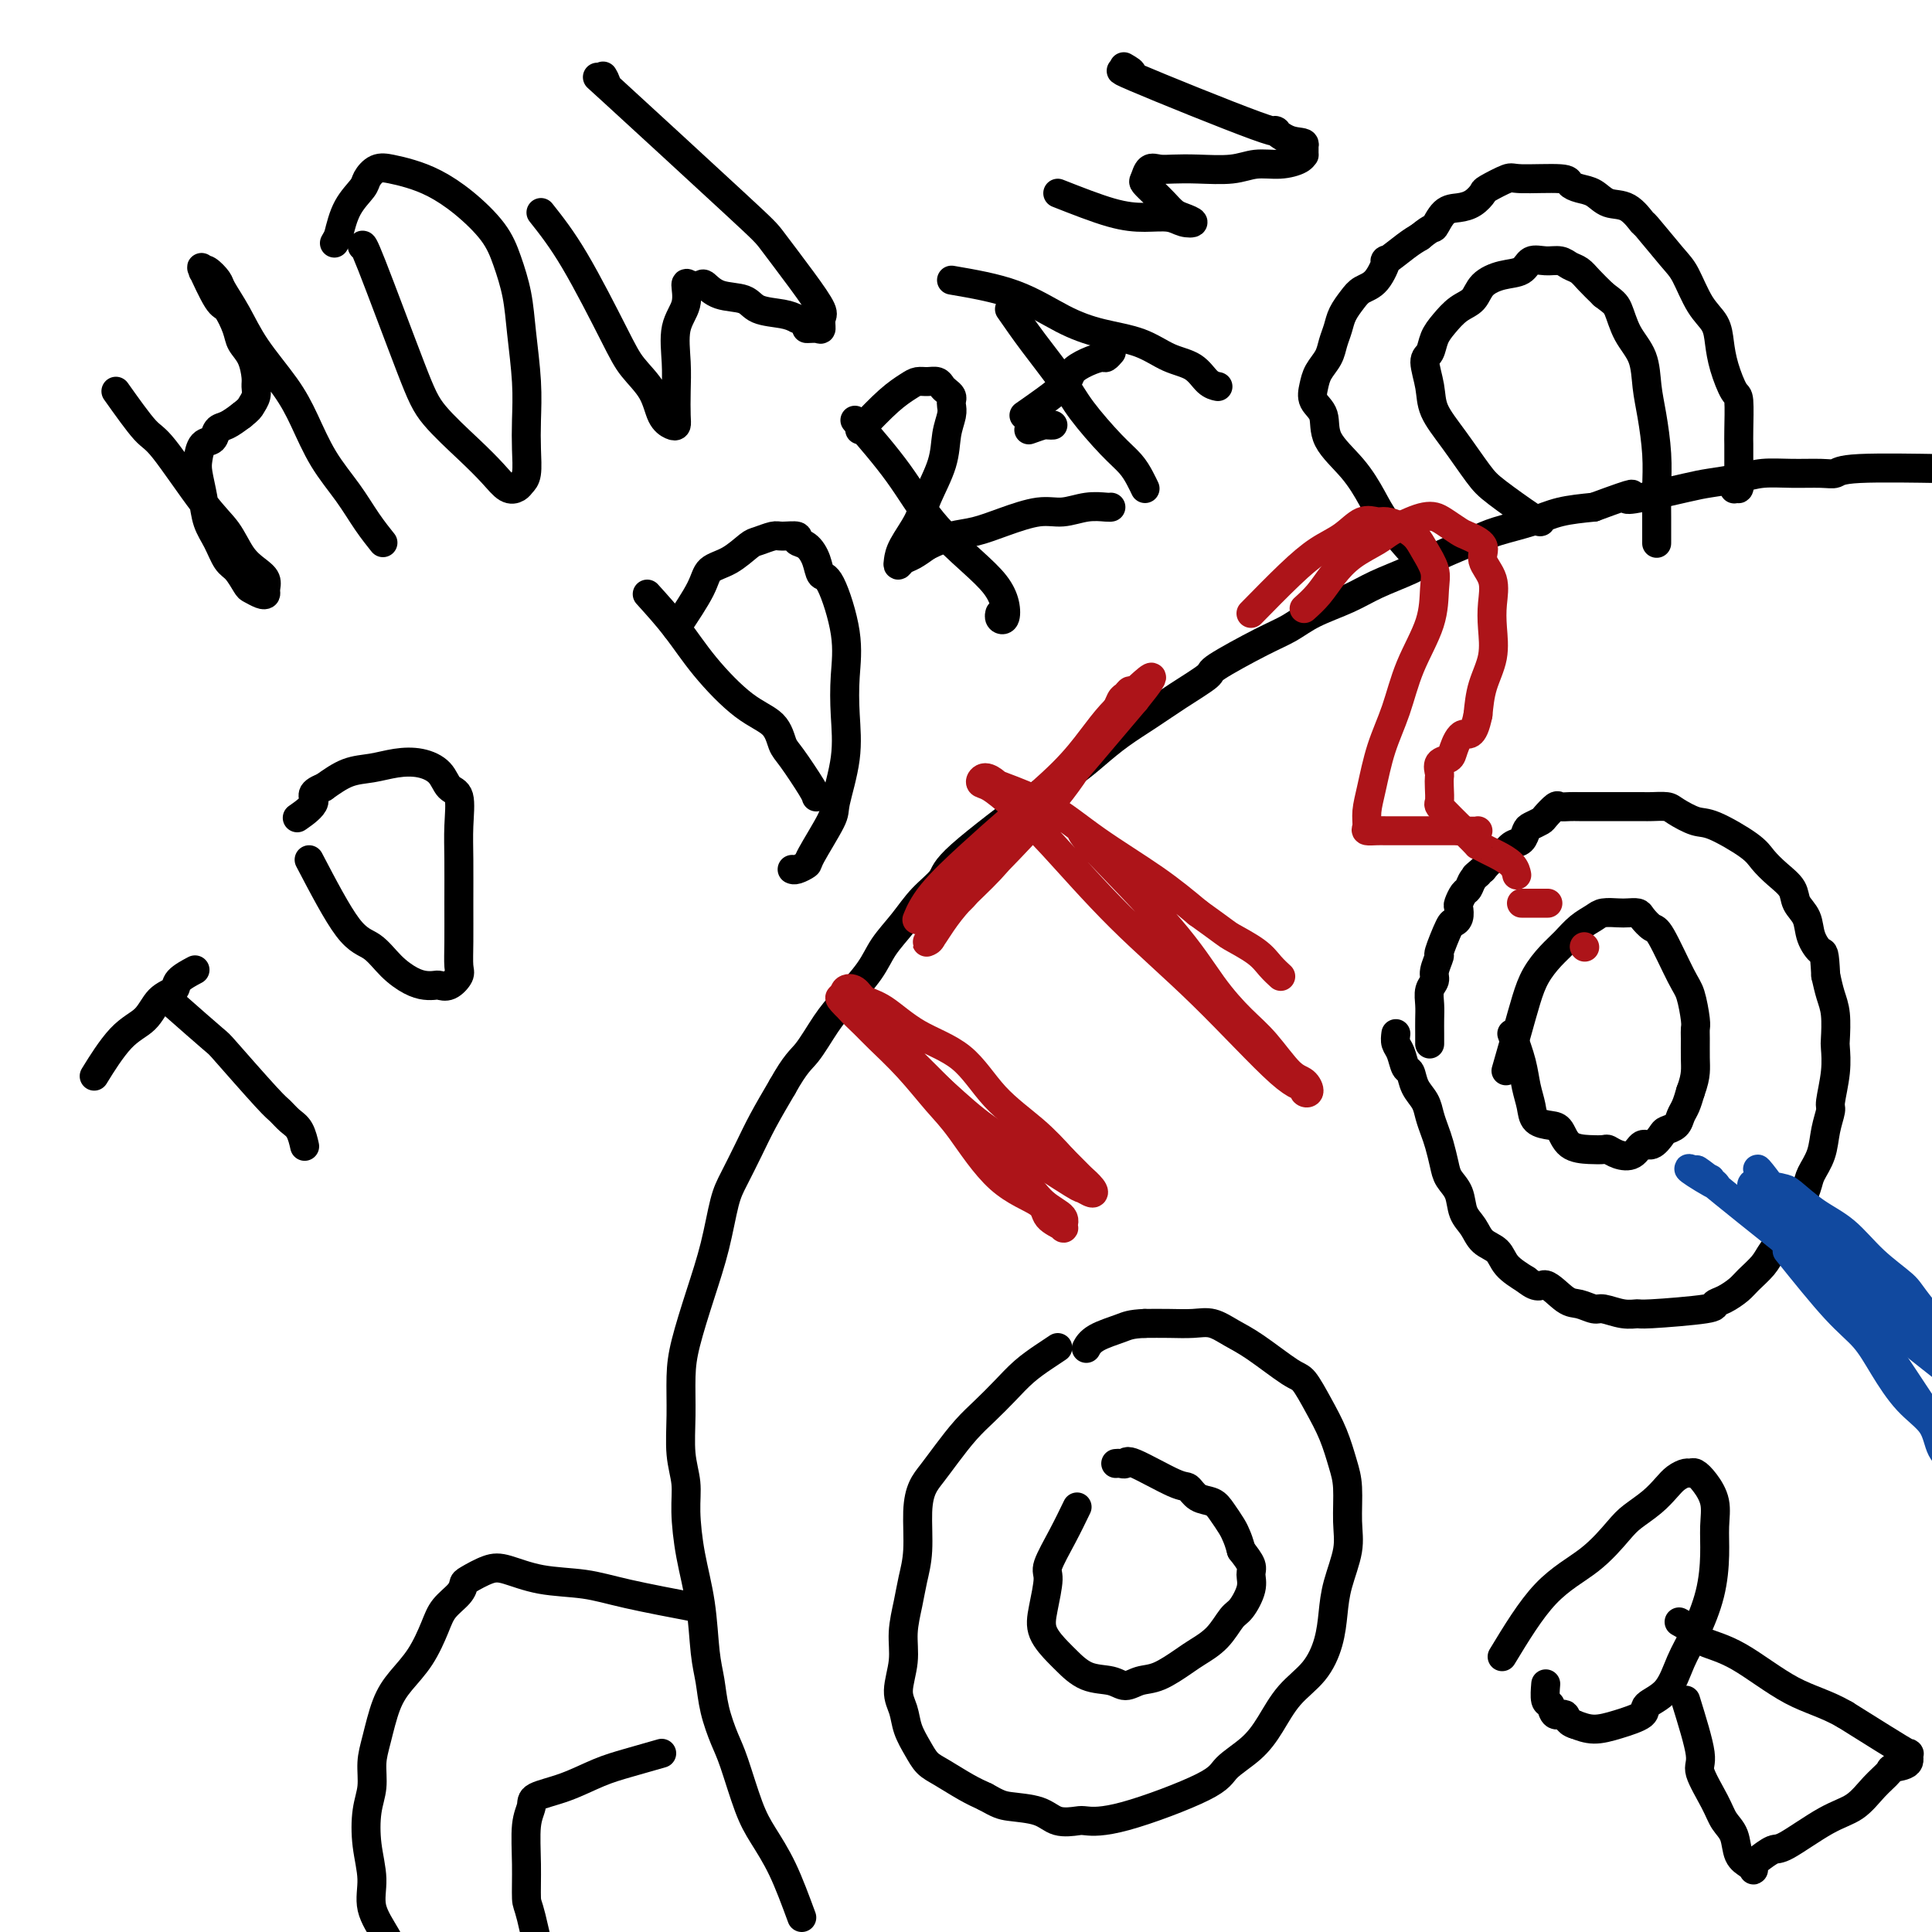 <svg viewBox='0 0 400 400' version='1.1' xmlns='http://www.w3.org/2000/svg' xmlns:xlink='http://www.w3.org/1999/xlink'><g fill='none' stroke='#000000' stroke-width='6' stroke-linecap='round' stroke-linejoin='round'><path d='M166,397c-1.308,-3.551 -2.615,-7.102 -4,-10c-1.385,-2.898 -2.847,-5.144 -4,-7c-1.153,-1.856 -1.996,-3.321 -3,-6c-1.004,-2.679 -2.167,-6.571 -3,-9c-0.833,-2.429 -1.336,-3.395 -2,-5c-0.664,-1.605 -1.491,-3.850 -2,-6c-0.509,-2.150 -0.701,-4.205 -1,-6c-0.299,-1.795 -0.706,-3.329 -1,-6c-0.294,-2.671 -0.475,-6.480 -1,-10c-0.525,-3.520 -1.394,-6.753 -2,-10c-0.606,-3.247 -0.947,-6.510 -1,-9c-0.053,-2.490 0.183,-4.209 0,-6c-0.183,-1.791 -0.787,-3.655 -1,-6c-0.213,-2.345 -0.037,-5.172 0,-8c0.037,-2.828 -0.065,-5.656 0,-8c0.065,-2.344 0.296,-4.204 1,-7c0.704,-2.796 1.883,-6.529 3,-10c1.117,-3.471 2.174,-6.681 3,-10c0.826,-3.319 1.420,-6.749 2,-9c0.580,-2.251 1.145,-3.325 2,-5c0.855,-1.675 1.999,-3.951 3,-6c1.001,-2.049 1.857,-3.871 3,-6c1.143,-2.129 2.571,-4.564 4,-7'/><path d='M162,225c2.792,-4.994 3.772,-5.479 5,-7c1.228,-1.521 2.705,-4.079 4,-6c1.295,-1.921 2.407,-3.206 4,-5c1.593,-1.794 3.667,-4.098 5,-6c1.333,-1.902 1.924,-3.404 3,-5c1.076,-1.596 2.637,-3.287 4,-5c1.363,-1.713 2.528,-3.447 4,-5c1.472,-1.553 3.250,-2.926 4,-4c0.750,-1.074 0.471,-1.851 4,-5c3.529,-3.149 10.865,-8.670 14,-11c3.135,-2.330 2.070,-1.470 3,-2c0.930,-0.530 3.856,-2.451 6,-4c2.144,-1.549 3.508,-2.727 5,-4c1.492,-1.273 3.114,-2.642 5,-4c1.886,-1.358 4.037,-2.706 6,-4c1.963,-1.294 3.739,-2.534 6,-4c2.261,-1.466 5.007,-3.158 6,-4c0.993,-0.842 0.232,-0.833 2,-2c1.768,-1.167 6.066,-3.509 9,-5c2.934,-1.491 4.503,-2.132 6,-3c1.497,-0.868 2.922,-1.965 5,-3c2.078,-1.035 4.811,-2.010 7,-3c2.189,-0.990 3.836,-1.994 6,-3c2.164,-1.006 4.847,-2.012 7,-3c2.153,-0.988 3.778,-1.956 6,-3c2.222,-1.044 5.043,-2.164 7,-3c1.957,-0.836 3.050,-1.389 5,-2c1.950,-0.611 4.756,-1.280 7,-2c2.244,-0.720 3.927,-1.491 6,-2c2.073,-0.509 4.537,-0.754 7,-1'/><path d='M330,105c10.506,-3.885 7.773,-2.599 7,-2c-0.773,0.599 0.416,0.511 3,0c2.584,-0.511 6.562,-1.443 9,-2c2.438,-0.557 3.335,-0.738 5,-1c1.665,-0.262 4.099,-0.605 6,-1c1.901,-0.395 3.269,-0.842 5,-1c1.731,-0.158 3.825,-0.028 6,0c2.175,0.028 4.433,-0.045 6,0c1.567,0.045 2.445,0.208 3,0c0.555,-0.208 0.787,-0.788 5,-1c4.213,-0.212 12.408,-0.057 16,0c3.592,0.057 2.583,0.015 3,0c0.417,-0.015 2.262,-0.004 3,0c0.738,0.004 0.369,0.002 0,0'/><path d='M289,214c-0.090,0.707 -0.180,1.414 0,2c0.180,0.586 0.629,1.052 1,2c0.371,0.948 0.663,2.378 1,3c0.337,0.622 0.720,0.435 1,1c0.280,0.565 0.456,1.883 1,3c0.544,1.117 1.455,2.035 2,3c0.545,0.965 0.722,1.977 1,3c0.278,1.023 0.656,2.058 1,3c0.344,0.942 0.655,1.792 1,3c0.345,1.208 0.726,2.773 1,4c0.274,1.227 0.442,2.114 1,3c0.558,0.886 1.504,1.769 2,3c0.496,1.231 0.540,2.808 1,4c0.460,1.192 1.336,1.999 2,3c0.664,1.001 1.116,2.196 2,3c0.884,0.804 2.200,1.216 3,2c0.800,0.784 1.086,1.938 2,3c0.914,1.062 2.457,2.031 4,3'/><path d='M316,265c2.711,2.222 2.990,0.776 4,1c1.010,0.224 2.752,2.116 4,3c1.248,0.884 2.002,0.758 3,1c0.998,0.242 2.240,0.850 3,1c0.760,0.150 1.038,-0.159 2,0c0.962,0.159 2.606,0.786 4,1c1.394,0.214 2.536,0.017 3,0c0.464,-0.017 0.250,0.147 3,0c2.750,-0.147 8.465,-0.605 11,-1c2.535,-0.395 1.891,-0.728 2,-1c0.109,-0.272 0.973,-0.484 2,-1c1.027,-0.516 2.218,-1.338 3,-2c0.782,-0.662 1.154,-1.165 2,-2c0.846,-0.835 2.167,-2.002 3,-3c0.833,-0.998 1.178,-1.827 2,-3c0.822,-1.173 2.122,-2.689 3,-4c0.878,-1.311 1.334,-2.415 2,-4c0.666,-1.585 1.541,-3.651 2,-5c0.459,-1.349 0.500,-1.982 1,-3c0.500,-1.018 1.458,-2.420 2,-4c0.542,-1.580 0.667,-3.338 1,-5c0.333,-1.662 0.874,-3.230 1,-4c0.126,-0.770 -0.161,-0.744 0,-2c0.161,-1.256 0.772,-3.795 1,-6c0.228,-2.205 0.072,-4.077 0,-5c-0.072,-0.923 -0.061,-0.897 0,-2c0.061,-1.103 0.170,-3.335 0,-5c-0.170,-1.665 -0.620,-2.761 -1,-4c-0.380,-1.239 -0.690,-2.619 -1,-4'/><path d='M378,202c-0.268,-5.337 -0.437,-4.679 -1,-5c-0.563,-0.321 -1.518,-1.622 -2,-3c-0.482,-1.378 -0.489,-2.834 -1,-4c-0.511,-1.166 -1.525,-2.043 -2,-3c-0.475,-0.957 -0.410,-1.994 -1,-3c-0.590,-1.006 -1.836,-1.981 -3,-3c-1.164,-1.019 -2.245,-2.084 -3,-3c-0.755,-0.916 -1.184,-1.685 -3,-3c-1.816,-1.315 -5.019,-3.175 -7,-4c-1.981,-0.825 -2.742,-0.613 -4,-1c-1.258,-0.387 -3.015,-1.372 -4,-2c-0.985,-0.628 -1.197,-0.900 -2,-1c-0.803,-0.100 -2.196,-0.027 -3,0c-0.804,0.027 -1.020,0.007 -2,0c-0.980,-0.007 -2.723,-0.002 -4,0c-1.277,0.002 -2.086,0.001 -3,0c-0.914,-0.001 -1.931,-0.002 -3,0c-1.069,0.002 -2.188,0.007 -3,0c-0.812,-0.007 -1.316,-0.027 -2,0c-0.684,0.027 -1.549,0.102 -2,0c-0.451,-0.102 -0.488,-0.379 -1,0c-0.512,0.379 -1.498,1.415 -2,2c-0.502,0.585 -0.519,0.719 -1,1c-0.481,0.281 -1.427,0.709 -2,1c-0.573,0.291 -0.772,0.444 -1,1c-0.228,0.556 -0.484,1.514 -1,2c-0.516,0.486 -1.293,0.502 -2,1c-0.707,0.498 -1.344,1.480 -2,2c-0.656,0.520 -1.330,0.577 -2,1c-0.670,0.423 -1.335,1.211 -2,2'/><path d='M307,180c-2.654,2.207 -1.289,1.225 -1,1c0.289,-0.225 -0.497,0.306 -1,1c-0.503,0.694 -0.722,1.551 -1,2c-0.278,0.449 -0.614,0.488 -1,1c-0.386,0.512 -0.823,1.495 -1,2c-0.177,0.505 -0.094,0.532 0,1c0.094,0.468 0.198,1.377 0,2c-0.198,0.623 -0.698,0.961 -1,1c-0.302,0.039 -0.406,-0.222 -1,1c-0.594,1.222 -1.680,3.926 -2,5c-0.320,1.074 0.124,0.517 0,1c-0.124,0.483 -0.818,2.005 -1,3c-0.182,0.995 0.147,1.463 0,2c-0.147,0.537 -0.772,1.142 -1,2c-0.228,0.858 -0.061,1.967 0,3c0.061,1.033 0.016,1.988 0,3c-0.016,1.012 -0.004,2.080 0,3c0.004,0.920 0.001,1.691 0,2c-0.001,0.309 -0.001,0.154 0,0'/><path d='M313,214c0.760,2.069 1.520,4.137 2,6c0.480,1.863 0.681,3.519 1,5c0.319,1.481 0.755,2.785 1,4c0.245,1.215 0.298,2.340 1,3c0.702,0.660 2.051,0.857 3,1c0.949,0.143 1.496,0.234 2,1c0.504,0.766 0.963,2.209 2,3c1.037,0.791 2.652,0.932 4,1c1.348,0.068 2.430,0.063 3,0c0.570,-0.063 0.628,-0.183 1,0c0.372,0.183 1.059,0.669 2,1c0.941,0.331 2.135,0.506 3,0c0.865,-0.506 1.401,-1.693 2,-2c0.599,-0.307 1.260,0.265 2,0c0.740,-0.265 1.560,-1.369 2,-2c0.440,-0.631 0.499,-0.791 1,-1c0.501,-0.209 1.444,-0.468 2,-1c0.556,-0.532 0.727,-1.335 1,-2c0.273,-0.665 0.650,-1.190 1,-2c0.350,-0.810 0.675,-1.905 1,-3'/><path d='M350,226c0.691,-1.864 0.918,-3.024 1,-4c0.082,-0.976 0.019,-1.767 0,-3c-0.019,-1.233 0.005,-2.908 0,-4c-0.005,-1.092 -0.039,-1.599 0,-2c0.039,-0.401 0.152,-0.694 0,-2c-0.152,-1.306 -0.570,-3.624 -1,-5c-0.430,-1.376 -0.874,-1.808 -2,-4c-1.126,-2.192 -2.935,-6.142 -4,-8c-1.065,-1.858 -1.386,-1.622 -2,-2c-0.614,-0.378 -1.519,-1.370 -2,-2c-0.481,-0.630 -0.537,-0.898 -1,-1c-0.463,-0.102 -1.334,-0.036 -2,0c-0.666,0.036 -1.126,0.043 -2,0c-0.874,-0.043 -2.162,-0.137 -3,0c-0.838,0.137 -1.225,0.503 -2,1c-0.775,0.497 -1.937,1.124 -3,2c-1.063,0.876 -2.028,2.002 -3,3c-0.972,0.998 -1.953,1.869 -3,3c-1.047,1.131 -2.162,2.521 -3,4c-0.838,1.479 -1.400,3.046 -2,5c-0.600,1.954 -1.238,4.295 -2,7c-0.762,2.705 -1.646,5.773 -2,7c-0.354,1.227 -0.177,0.614 0,0'/><path d='M219,279c-0.911,0.601 -1.821,1.201 -3,2c-1.179,0.799 -2.626,1.795 -4,3c-1.374,1.205 -2.675,2.619 -4,4c-1.325,1.381 -2.673,2.728 -4,4c-1.327,1.272 -2.633,2.468 -4,4c-1.367,1.532 -2.796,3.398 -4,5c-1.204,1.602 -2.182,2.938 -3,4c-0.818,1.062 -1.476,1.850 -2,3c-0.524,1.150 -0.915,2.662 -1,5c-0.085,2.338 0.136,5.502 0,8c-0.136,2.498 -0.630,4.331 -1,6c-0.370,1.669 -0.618,3.173 -1,5c-0.382,1.827 -0.899,3.976 -1,6c-0.101,2.024 0.214,3.924 0,6c-0.214,2.076 -0.955,4.328 -1,6c-0.045,1.672 0.608,2.765 1,4c0.392,1.235 0.523,2.614 1,4c0.477,1.386 1.299,2.780 2,4c0.701,1.220 1.281,2.265 2,3c0.719,0.735 1.578,1.159 3,2c1.422,0.841 3.406,2.097 5,3c1.594,0.903 2.797,1.451 4,2'/><path d='M204,372c2.673,1.508 3.357,1.777 5,2c1.643,0.223 4.245,0.401 6,1c1.755,0.599 2.663,1.619 4,2c1.337,0.381 3.104,0.122 4,0c0.896,-0.122 0.921,-0.107 2,0c1.079,0.107 3.212,0.306 8,-1c4.788,-1.306 12.232,-4.116 16,-6c3.768,-1.884 3.859,-2.841 5,-4c1.141,-1.159 3.332,-2.521 5,-4c1.668,-1.479 2.814,-3.076 4,-5c1.186,-1.924 2.410,-4.175 4,-6c1.590,-1.825 3.544,-3.225 5,-5c1.456,-1.775 2.414,-3.924 3,-6c0.586,-2.076 0.799,-4.078 1,-6c0.201,-1.922 0.391,-3.765 1,-6c0.609,-2.235 1.636,-4.862 2,-7c0.364,-2.138 0.064,-3.788 0,-6c-0.064,-2.212 0.106,-4.985 0,-7c-0.106,-2.015 -0.489,-3.271 -1,-5c-0.511,-1.729 -1.150,-3.930 -2,-6c-0.850,-2.070 -1.910,-4.010 -3,-6c-1.090,-1.990 -2.209,-4.029 -3,-5c-0.791,-0.971 -1.253,-0.873 -3,-2c-1.747,-1.127 -4.781,-3.479 -7,-5c-2.219,-1.521 -3.625,-2.211 -5,-3c-1.375,-0.789 -2.719,-1.675 -4,-2c-1.281,-0.325 -2.499,-0.087 -4,0c-1.501,0.087 -3.286,0.025 -5,0c-1.714,-0.025 -3.357,-0.012 -5,0'/><path d='M237,274c-3.027,0.137 -3.595,0.480 -5,1c-1.405,0.520 -3.648,1.217 -5,2c-1.352,0.783 -1.815,1.652 -2,2c-0.185,0.348 -0.093,0.174 0,0'/><path d='M223,312c-0.922,1.907 -1.843,3.815 -3,6c-1.157,2.185 -2.549,4.648 -3,6c-0.451,1.352 0.038,1.593 0,3c-0.038,1.407 -0.602,3.981 -1,6c-0.398,2.019 -0.630,3.482 0,5c0.630,1.518 2.121,3.091 3,4c0.879,0.909 1.144,1.154 2,2c0.856,0.846 2.303,2.292 4,3c1.697,0.708 3.645,0.677 5,1c1.355,0.323 2.119,0.999 3,1c0.881,0.001 1.881,-0.673 3,-1c1.119,-0.327 2.359,-0.308 4,-1c1.641,-0.692 3.685,-2.095 5,-3c1.315,-0.905 1.901,-1.313 3,-2c1.099,-0.687 2.711,-1.654 4,-3c1.289,-1.346 2.256,-3.070 3,-4c0.744,-0.930 1.266,-1.067 2,-2c0.734,-0.933 1.681,-2.662 2,-4c0.319,-1.338 0.009,-2.283 0,-3c-0.009,-0.717 0.283,-1.205 0,-2c-0.283,-0.795 -1.142,-1.898 -2,-3'/><path d='M257,321c-0.502,-1.836 -0.757,-2.427 -1,-3c-0.243,-0.573 -0.474,-1.128 -1,-2c-0.526,-0.872 -1.346,-2.062 -2,-3c-0.654,-0.938 -1.142,-1.626 -2,-2c-0.858,-0.374 -2.086,-0.436 -3,-1c-0.914,-0.564 -1.516,-1.629 -2,-2c-0.484,-0.371 -0.851,-0.047 -3,-1c-2.149,-0.953 -6.078,-3.184 -8,-4c-1.922,-0.816 -1.835,-0.219 -2,0c-0.165,0.219 -0.583,0.059 -1,0c-0.417,-0.059 -0.833,-0.017 -1,0c-0.167,0.017 -0.083,0.008 0,0'/><path d='M292,114c-1.855,-2.112 -3.711,-4.225 -5,-6c-1.289,-1.775 -2.013,-3.213 -3,-5c-0.987,-1.787 -2.237,-3.924 -4,-6c-1.763,-2.076 -4.040,-4.092 -5,-6c-0.960,-1.908 -0.604,-3.707 -1,-5c-0.396,-1.293 -1.543,-2.078 -2,-3c-0.457,-0.922 -0.224,-1.979 0,-3c0.224,-1.021 0.440,-2.005 1,-3c0.560,-0.995 1.463,-1.999 2,-3c0.537,-1.001 0.709,-1.998 1,-3c0.291,-1.002 0.700,-2.009 1,-3c0.300,-0.991 0.492,-1.966 1,-3c0.508,-1.034 1.334,-2.127 2,-3c0.666,-0.873 1.172,-1.526 2,-2c0.828,-0.474 1.979,-0.771 3,-2c1.021,-1.229 1.913,-3.391 2,-4c0.087,-0.609 -0.630,0.336 0,0c0.630,-0.336 2.609,-1.953 4,-3c1.391,-1.047 2.196,-1.523 3,-2'/><path d='M294,49c2.762,-2.296 2.667,-1.536 3,-2c0.333,-0.464 1.094,-2.150 2,-3c0.906,-0.850 1.955,-0.862 3,-1c1.045,-0.138 2.084,-0.401 3,-1c0.916,-0.599 1.710,-1.534 2,-2c0.290,-0.466 0.076,-0.462 1,-1c0.924,-0.538 2.985,-1.619 4,-2c1.015,-0.381 0.985,-0.062 3,0c2.015,0.062 6.075,-0.134 8,0c1.925,0.134 1.715,0.597 2,1c0.285,0.403 1.065,0.747 2,1c0.935,0.253 2.026,0.416 3,1c0.974,0.584 1.833,1.588 3,2c1.167,0.412 2.644,0.232 4,1c1.356,0.768 2.592,2.484 3,3c0.408,0.516 -0.014,-0.169 1,1c1.014,1.169 3.462,4.191 5,6c1.538,1.809 2.165,2.404 3,4c0.835,1.596 1.876,4.193 3,6c1.124,1.807 2.329,2.822 3,4c0.671,1.178 0.807,2.518 1,4c0.193,1.482 0.444,3.107 1,5c0.556,1.893 1.417,4.054 2,5c0.583,0.946 0.888,0.677 1,2c0.112,1.323 0.030,4.238 0,6c-0.030,1.762 -0.008,2.370 0,3c0.008,0.630 0.002,1.282 0,2c-0.002,0.718 -0.001,1.501 0,2c0.001,0.499 0.000,0.714 0,1c-0.000,0.286 -0.000,0.643 0,1'/><path d='M360,98c0.548,5.190 -0.583,2.667 -1,2c-0.417,-0.667 -0.119,0.524 0,1c0.119,0.476 0.060,0.238 0,0'/><path d='M319,108c-0.142,0.068 -0.283,0.137 -2,-1c-1.717,-1.137 -5.009,-3.478 -7,-5c-1.991,-1.522 -2.682,-2.225 -4,-4c-1.318,-1.775 -3.264,-4.620 -5,-7c-1.736,-2.380 -3.261,-4.293 -4,-6c-0.739,-1.707 -0.690,-3.208 -1,-5c-0.310,-1.792 -0.978,-3.873 -1,-5c-0.022,-1.127 0.603,-1.298 1,-2c0.397,-0.702 0.566,-1.935 1,-3c0.434,-1.065 1.133,-1.963 2,-3c0.867,-1.037 1.903,-2.213 3,-3c1.097,-0.787 2.257,-1.185 3,-2c0.743,-0.815 1.069,-2.046 2,-3c0.931,-0.954 2.466,-1.629 4,-2c1.534,-0.371 3.068,-0.436 4,-1c0.932,-0.564 1.261,-1.627 2,-2c0.739,-0.373 1.888,-0.056 3,0c1.112,0.056 2.187,-0.148 3,0c0.813,0.148 1.362,0.648 2,1c0.638,0.352 1.364,0.556 2,1c0.636,0.444 1.182,1.127 2,2c0.818,0.873 1.909,1.937 3,3'/><path d='M332,61c1.996,1.519 2.485,1.817 3,3c0.515,1.183 1.056,3.252 2,5c0.944,1.748 2.291,3.176 3,5c0.709,1.824 0.778,4.044 1,6c0.222,1.956 0.595,3.649 1,6c0.405,2.351 0.840,5.359 1,8c0.160,2.641 0.043,4.914 0,7c-0.043,2.086 -0.012,3.985 0,6c0.012,2.015 0.003,4.147 0,5c-0.003,0.853 -0.002,0.426 0,0'/><path d='M145,333c-5.543,-1.057 -11.086,-2.113 -15,-3c-3.914,-0.887 -6.197,-1.604 -9,-2c-2.803,-0.396 -6.124,-0.472 -9,-1c-2.876,-0.528 -5.308,-1.509 -7,-2c-1.692,-0.491 -2.645,-0.491 -4,0c-1.355,0.491 -3.111,1.472 -4,2c-0.889,0.528 -0.912,0.601 -1,1c-0.088,0.399 -0.243,1.124 -1,2c-0.757,0.876 -2.118,1.904 -3,3c-0.882,1.096 -1.287,2.260 -2,4c-0.713,1.740 -1.736,4.057 -3,6c-1.264,1.943 -2.768,3.513 -4,5c-1.232,1.487 -2.190,2.891 -3,5c-0.810,2.109 -1.472,4.922 -2,7c-0.528,2.078 -0.922,3.422 -1,5c-0.078,1.578 0.159,3.389 0,5c-0.159,1.611 -0.713,3.020 -1,5c-0.287,1.980 -0.306,4.531 0,7c0.306,2.469 0.938,4.858 1,7c0.062,2.142 -0.445,4.038 0,6c0.445,1.962 1.841,3.989 3,6c1.159,2.011 2.079,4.005 3,6'/><path d='M83,407c2.188,2.976 4.659,4.416 7,6c2.341,1.584 4.553,3.311 8,5c3.447,1.689 8.128,3.340 10,4c1.872,0.660 0.936,0.330 0,0'/><path d='M137,363c-2.444,0.697 -4.889,1.393 -7,2c-2.111,0.607 -3.890,1.124 -6,2c-2.110,0.876 -4.551,2.111 -7,3c-2.449,0.889 -4.905,1.433 -6,2c-1.095,0.567 -0.828,1.157 -1,2c-0.172,0.843 -0.783,1.938 -1,4c-0.217,2.062 -0.039,5.090 0,8c0.039,2.910 -0.059,5.702 0,7c0.059,1.298 0.277,1.102 1,4c0.723,2.898 1.953,8.889 3,12c1.047,3.111 1.911,3.341 3,5c1.089,1.659 2.402,4.746 4,7c1.598,2.254 3.481,3.676 6,5c2.519,1.324 5.675,2.551 8,3c2.325,0.449 3.818,0.121 7,0c3.182,-0.121 8.052,-0.035 10,0c1.948,0.035 0.974,0.017 0,0'/><path d='M24,81c2.290,3.223 4.580,6.445 6,8c1.420,1.555 1.969,1.442 4,4c2.031,2.558 5.543,7.787 8,11c2.457,3.213 3.860,4.408 5,6c1.140,1.592 2.019,3.579 3,5c0.981,1.421 2.065,2.277 3,3c0.935,0.723 1.722,1.315 2,2c0.278,0.685 0.048,1.465 0,2c-0.048,0.535 0.086,0.827 0,1c-0.086,0.173 -0.393,0.228 -1,0c-0.607,-0.228 -1.513,-0.739 -2,-1c-0.487,-0.261 -0.554,-0.274 -1,-1c-0.446,-0.726 -1.271,-2.167 -2,-3c-0.729,-0.833 -1.362,-1.059 -2,-2c-0.638,-0.941 -1.282,-2.596 -2,-4c-0.718,-1.404 -1.511,-2.555 -2,-4c-0.489,-1.445 -0.674,-3.184 -1,-5c-0.326,-1.816 -0.793,-3.709 -1,-5c-0.207,-1.291 -0.155,-1.980 0,-3c0.155,-1.020 0.415,-2.370 1,-3c0.585,-0.630 1.497,-0.540 2,-1c0.503,-0.460 0.597,-1.470 1,-2c0.403,-0.530 1.115,-0.580 2,-1c0.885,-0.420 1.942,-1.210 3,-2'/><path d='M50,86c1.629,-1.288 1.703,-1.506 2,-2c0.297,-0.494 0.819,-1.262 1,-2c0.181,-0.738 0.022,-1.445 0,-2c-0.022,-0.555 0.093,-0.958 0,-2c-0.093,-1.042 -0.394,-2.722 -1,-4c-0.606,-1.278 -1.519,-2.155 -2,-3c-0.481,-0.845 -0.531,-1.659 -1,-3c-0.469,-1.341 -1.356,-3.210 -2,-4c-0.644,-0.790 -1.046,-0.501 -2,-2c-0.954,-1.499 -2.459,-4.788 -3,-6c-0.541,-1.212 -0.119,-0.349 0,0c0.119,0.349 -0.065,0.184 0,0c0.065,-0.184 0.377,-0.387 1,0c0.623,0.387 1.556,1.365 2,2c0.444,0.635 0.401,0.929 1,2c0.599,1.071 1.842,2.921 3,5c1.158,2.079 2.231,4.389 4,7c1.769,2.611 4.234,5.524 6,8c1.766,2.476 2.835,4.517 4,7c1.165,2.483 2.428,5.408 4,8c1.572,2.592 3.452,4.849 5,7c1.548,2.151 2.763,4.194 4,6c1.237,1.806 2.496,3.373 3,4c0.504,0.627 0.252,0.313 0,0'/><path d='M75,51c0.044,-0.432 0.087,-0.864 2,4c1.913,4.864 5.695,15.023 8,21c2.305,5.977 3.132,7.770 5,10c1.868,2.230 4.776,4.896 7,7c2.224,2.104 3.762,3.646 5,5c1.238,1.354 2.174,2.520 3,3c0.826,0.480 1.542,0.273 2,0c0.458,-0.273 0.660,-0.613 1,-1c0.340,-0.387 0.820,-0.821 1,-2c0.180,-1.179 0.060,-3.103 0,-5c-0.060,-1.897 -0.060,-3.766 0,-6c0.060,-2.234 0.181,-4.833 0,-8c-0.181,-3.167 -0.665,-6.902 -1,-10c-0.335,-3.098 -0.521,-5.558 -1,-8c-0.479,-2.442 -1.250,-4.868 -2,-7c-0.750,-2.132 -1.478,-3.972 -3,-6c-1.522,-2.028 -3.839,-4.244 -6,-6c-2.161,-1.756 -4.166,-3.053 -6,-4c-1.834,-0.947 -3.498,-1.545 -5,-2c-1.502,-0.455 -2.843,-0.767 -4,-1c-1.157,-0.233 -2.130,-0.389 -3,0c-0.870,0.389 -1.635,1.321 -2,2c-0.365,0.679 -0.329,1.106 -1,2c-0.671,0.894 -2.049,2.255 -3,4c-0.951,1.745 -1.476,3.872 -2,6'/><path d='M70,49c-1.333,2.333 -0.667,1.167 0,0'/><path d='M112,44c2.145,2.709 4.290,5.419 7,10c2.710,4.581 5.987,11.035 8,15c2.013,3.965 2.764,5.442 4,7c1.236,1.558 2.958,3.198 4,5c1.042,1.802 1.403,3.764 2,5c0.597,1.236 1.428,1.744 2,2c0.572,0.256 0.883,0.260 1,0c0.117,-0.260 0.039,-0.785 0,-2c-0.039,-1.215 -0.039,-3.122 0,-5c0.039,-1.878 0.117,-3.729 0,-6c-0.117,-2.271 -0.431,-4.962 0,-7c0.431,-2.038 1.606,-3.424 2,-5c0.394,-1.576 0.007,-3.344 0,-4c-0.007,-0.656 0.365,-0.202 1,0c0.635,0.202 1.532,0.152 2,0c0.468,-0.152 0.506,-0.406 1,0c0.494,0.406 1.445,1.471 3,2c1.555,0.529 3.716,0.523 5,1c1.284,0.477 1.692,1.436 3,2c1.308,0.564 3.517,0.733 5,1c1.483,0.267 2.242,0.634 3,1'/><path d='M165,66c3.907,1.544 2.174,1.902 2,2c-0.174,0.098 1.212,-0.066 2,0c0.788,0.066 0.978,0.361 1,0c0.022,-0.361 -0.125,-1.379 0,-2c0.125,-0.621 0.523,-0.847 0,-2c-0.523,-1.153 -1.967,-3.235 -4,-6c-2.033,-2.765 -4.653,-6.212 -6,-8c-1.347,-1.788 -1.419,-1.915 -8,-8c-6.581,-6.085 -19.671,-18.126 -25,-23c-5.329,-4.874 -2.896,-2.582 -2,-2c0.896,0.582 0.256,-0.548 0,-1c-0.256,-0.452 -0.128,-0.226 0,0'/><path d='M36,208c3.263,2.871 6.526,5.742 8,7c1.474,1.258 1.158,0.902 3,3c1.842,2.098 5.842,6.650 8,9c2.158,2.350 2.473,2.497 3,3c0.527,0.503 1.265,1.362 2,2c0.735,0.638 1.467,1.056 2,2c0.533,0.944 0.867,2.412 1,3c0.133,0.588 0.067,0.294 0,0'/><path d='M20,222c-0.432,0.700 -0.865,1.401 0,0c0.865,-1.401 3.027,-4.903 5,-7c1.973,-2.097 3.755,-2.790 5,-4c1.245,-1.210 1.952,-2.937 3,-4c1.048,-1.063 2.435,-1.460 3,-2c0.565,-0.540 0.306,-1.222 1,-2c0.694,-0.778 2.341,-1.651 3,-2c0.659,-0.349 0.329,-0.175 0,0'/><path d='M64,178c2.909,5.563 5.819,11.126 8,14c2.181,2.874 3.635,3.057 5,4c1.365,0.943 2.641,2.644 4,4c1.359,1.356 2.800,2.365 4,3c1.200,0.635 2.157,0.896 3,1c0.843,0.104 1.571,0.052 2,0c0.429,-0.052 0.560,-0.104 1,0c0.440,0.104 1.190,0.363 2,0c0.810,-0.363 1.681,-1.348 2,-2c0.319,-0.652 0.085,-0.973 0,-2c-0.085,-1.027 -0.021,-2.762 0,-5c0.021,-2.238 -0.001,-4.979 0,-8c0.001,-3.021 0.024,-6.321 0,-9c-0.024,-2.679 -0.094,-4.735 0,-7c0.094,-2.265 0.354,-4.737 0,-6c-0.354,-1.263 -1.321,-1.316 -2,-2c-0.679,-0.684 -1.069,-2.000 -2,-3c-0.931,-1.000 -2.404,-1.685 -4,-2c-1.596,-0.315 -3.314,-0.260 -5,0c-1.686,0.260 -3.338,0.724 -5,1c-1.662,0.276 -3.332,0.365 -5,1c-1.668,0.635 -3.334,1.818 -5,3'/><path d='M67,163c-3.369,1.274 -1.792,1.958 -2,3c-0.208,1.042 -2.202,2.440 -3,3c-0.798,0.560 -0.399,0.280 0,0'/><path d='M134,123c2.054,2.271 4.108,4.541 6,7c1.892,2.459 3.621,5.106 6,8c2.379,2.894 5.408,6.036 8,8c2.592,1.964 4.747,2.751 6,4c1.253,1.249 1.604,2.962 2,4c0.396,1.038 0.838,1.402 2,3c1.162,1.598 3.044,4.430 4,6c0.956,1.570 0.988,1.877 1,2c0.012,0.123 0.006,0.061 0,0'/><path d='M140,130c1.978,-2.966 3.957,-5.932 5,-8c1.043,-2.068 1.151,-3.237 2,-4c0.849,-0.763 2.438,-1.118 4,-2c1.562,-0.882 3.096,-2.290 4,-3c0.904,-0.710 1.179,-0.723 2,-1c0.821,-0.277 2.187,-0.819 3,-1c0.813,-0.181 1.072,-0.002 2,0c0.928,0.002 2.524,-0.174 3,0c0.476,0.174 -0.169,0.697 0,1c0.169,0.303 1.153,0.385 2,1c0.847,0.615 1.558,1.765 2,3c0.442,1.235 0.615,2.557 1,3c0.385,0.443 0.981,0.007 2,2c1.019,1.993 2.462,6.415 3,10c0.538,3.585 0.173,6.335 0,9c-0.173,2.665 -0.152,5.247 0,8c0.152,2.753 0.435,5.679 0,9c-0.435,3.321 -1.587,7.037 -2,9c-0.413,1.963 -0.086,2.172 -1,4c-0.914,1.828 -3.068,5.274 -4,7c-0.932,1.726 -0.642,1.731 -1,2c-0.358,0.269 -1.366,0.803 -2,1c-0.634,0.197 -0.896,0.056 -1,0c-0.104,-0.056 -0.052,-0.028 0,0'/><path d='M177,87c3.217,3.726 6.435,7.452 9,11c2.565,3.548 4.478,6.920 7,10c2.522,3.080 5.653,5.870 8,8c2.347,2.130 3.911,3.600 5,5c1.089,1.400 1.703,2.729 2,4c0.297,1.271 0.275,2.485 0,3c-0.275,0.515 -0.805,0.331 -1,0c-0.195,-0.331 -0.056,-0.809 0,-1c0.056,-0.191 0.028,-0.096 0,0'/><path d='M178,89c2.131,-2.227 4.262,-4.454 6,-6c1.738,-1.546 3.081,-2.411 4,-3c0.919,-0.589 1.412,-0.901 2,-1c0.588,-0.099 1.272,0.015 2,0c0.728,-0.015 1.502,-0.159 2,0c0.498,0.159 0.722,0.619 1,1c0.278,0.381 0.611,0.681 1,1c0.389,0.319 0.833,0.656 1,1c0.167,0.344 0.058,0.693 0,1c-0.058,0.307 -0.064,0.570 0,1c0.064,0.430 0.198,1.026 0,2c-0.198,0.974 -0.729,2.326 -1,4c-0.271,1.674 -0.283,3.670 -1,6c-0.717,2.330 -2.140,4.993 -3,7c-0.860,2.007 -1.156,3.358 -2,5c-0.844,1.642 -2.235,3.576 -3,5c-0.765,1.424 -0.904,2.337 -1,3c-0.096,0.663 -0.149,1.075 0,1c0.149,-0.075 0.502,-0.635 1,-1c0.498,-0.365 1.142,-0.533 2,-1c0.858,-0.467 1.929,-1.234 3,-2'/><path d='M192,113c1.829,-0.880 3.401,-1.580 5,-2c1.599,-0.420 3.224,-0.561 5,-1c1.776,-0.439 3.701,-1.175 6,-2c2.299,-0.825 4.970,-1.738 7,-2c2.030,-0.262 3.420,0.126 5,0c1.580,-0.126 3.351,-0.766 5,-1c1.649,-0.234 3.175,-0.063 4,0c0.825,0.063 0.950,0.018 1,0c0.050,-0.018 0.025,-0.009 0,0'/><path d='M209,64c1.514,2.185 3.028,4.370 5,7c1.972,2.630 4.402,5.705 6,8c1.598,2.295 2.365,3.810 4,6c1.635,2.190 4.137,5.057 6,7c1.863,1.943 3.087,2.964 4,4c0.913,1.036 1.515,2.087 2,3c0.485,0.913 0.853,1.690 1,2c0.147,0.310 0.074,0.155 0,0'/><path d='M197,58c4.550,0.782 9.100,1.565 13,3c3.900,1.435 7.149,3.524 10,5c2.851,1.476 5.306,2.339 8,3c2.694,0.661 5.629,1.119 8,2c2.371,0.881 4.177,2.183 6,3c1.823,0.817 3.664,1.147 5,2c1.336,0.853 2.167,2.230 3,3c0.833,0.770 1.666,0.934 2,1c0.334,0.066 0.167,0.033 0,0'/><path d='M213,89c1.185,-0.423 2.369,-0.845 3,-1c0.631,-0.155 0.708,-0.042 1,0c0.292,0.042 0.798,0.012 1,0c0.202,-0.012 0.101,-0.006 0,0'/><path d='M219,40c3.989,1.570 7.978,3.139 11,4c3.022,0.861 5.077,1.012 7,1c1.923,-0.012 3.714,-0.187 5,0c1.286,0.187 2.065,0.738 3,1c0.935,0.262 2.024,0.236 2,0c-0.024,-0.236 -1.163,-0.683 -2,-1c-0.837,-0.317 -1.374,-0.503 -2,-1c-0.626,-0.497 -1.342,-1.303 -2,-2c-0.658,-0.697 -1.257,-1.283 -2,-2c-0.743,-0.717 -1.631,-1.565 -2,-2c-0.369,-0.435 -0.219,-0.457 0,-1c0.219,-0.543 0.508,-1.609 1,-2c0.492,-0.391 1.186,-0.109 2,0c0.814,0.109 1.746,0.044 3,0c1.254,-0.044 2.830,-0.067 5,0c2.170,0.067 4.935,0.224 7,0c2.065,-0.224 3.429,-0.829 5,-1c1.571,-0.171 3.349,0.092 5,0c1.651,-0.092 3.174,-0.540 4,-1c0.826,-0.460 0.953,-0.931 1,-1c0.047,-0.069 0.013,0.266 0,0c-0.013,-0.266 -0.007,-1.133 0,-2'/><path d='M270,30c0.319,-0.697 -1.383,-0.441 -3,-1c-1.617,-0.559 -3.148,-1.933 -3,-2c0.148,-0.067 1.976,1.173 -4,-1c-5.976,-2.173 -19.757,-7.758 -25,-10c-5.243,-2.242 -1.950,-1.142 -1,-1c0.950,0.142 -0.443,-0.674 -1,-1c-0.557,-0.326 -0.279,-0.163 0,0'/><path d='M212,86c3.223,-2.248 6.446,-4.496 8,-6c1.554,-1.504 1.439,-2.263 2,-3c0.561,-0.737 1.797,-1.452 3,-2c1.203,-0.548 2.374,-0.930 3,-1c0.626,-0.070 0.707,0.174 1,0c0.293,-0.174 0.798,-0.764 1,-1c0.202,-0.236 0.101,-0.118 0,0'/></g>
<g fill='none' stroke='#AD1419' stroke-width='6' stroke-linecap='round' stroke-linejoin='round'><path d='M181,212c7.439,7.369 14.879,14.738 20,20c5.121,5.262 7.925,8.416 10,11c2.075,2.584 3.421,4.596 5,6c1.579,1.404 3.392,2.200 4,3c0.608,0.800 0.010,1.606 0,2c-0.010,0.394 0.567,0.378 0,0c-0.567,-0.378 -2.278,-1.116 -3,-2c-0.722,-0.884 -0.456,-1.914 -2,-3c-1.544,-1.086 -4.900,-2.227 -8,-5c-3.100,-2.773 -5.946,-7.179 -8,-10c-2.054,-2.821 -3.317,-4.058 -5,-6c-1.683,-1.942 -3.785,-4.589 -6,-7c-2.215,-2.411 -4.543,-4.586 -6,-6c-1.457,-1.414 -2.045,-2.065 -3,-3c-0.955,-0.935 -2.279,-2.153 -3,-3c-0.721,-0.847 -0.838,-1.324 -1,-2c-0.162,-0.676 -0.368,-1.553 0,-2c0.368,-0.447 1.311,-0.465 2,0c0.689,0.465 1.125,1.413 2,2c0.875,0.587 2.189,0.812 4,2c1.811,1.188 4.118,3.338 7,5c2.882,1.662 6.340,2.837 9,5c2.660,2.163 4.524,5.313 7,8c2.476,2.687 5.565,4.911 8,7c2.435,2.089 4.218,4.045 6,6'/><path d='M220,240c4.043,4.055 3.649,3.691 4,4c0.351,0.309 1.447,1.290 2,2c0.553,0.710 0.563,1.148 0,1c-0.563,-0.148 -1.701,-0.882 -2,-1c-0.299,-0.118 0.239,0.381 -2,-1c-2.239,-1.381 -7.254,-4.641 -11,-7c-3.746,-2.359 -6.222,-3.815 -9,-6c-2.778,-2.185 -5.858,-5.097 -8,-7c-2.142,-1.903 -3.345,-2.797 -7,-6c-3.655,-3.203 -9.763,-8.714 -12,-11c-2.237,-2.286 -0.602,-1.346 0,-1c0.602,0.346 0.172,0.099 0,0c-0.172,-0.099 -0.086,-0.049 0,0'/><path d='M224,172c-0.198,0.193 -0.396,0.387 3,4c3.396,3.613 10.387,10.646 15,16c4.613,5.354 6.850,9.030 9,12c2.150,2.970 4.213,5.234 6,7c1.787,1.766 3.298,3.035 5,5c1.702,1.965 3.596,4.628 5,6c1.404,1.372 2.317,1.455 3,2c0.683,0.545 1.135,1.552 1,2c-0.135,0.448 -0.858,0.337 -1,0c-0.142,-0.337 0.295,-0.899 0,-1c-0.295,-0.101 -1.323,0.259 -5,-3c-3.677,-3.259 -10.003,-10.138 -16,-16c-5.997,-5.862 -11.664,-10.708 -17,-16c-5.336,-5.292 -10.342,-11.030 -14,-15c-3.658,-3.970 -5.968,-6.170 -8,-8c-2.032,-1.830 -3.788,-3.288 -5,-4c-1.212,-0.712 -1.882,-0.678 -2,-1c-0.118,-0.322 0.314,-0.998 1,-1c0.686,-0.002 1.626,0.672 2,1c0.374,0.328 0.183,0.312 2,1c1.817,0.688 5.642,2.081 9,4c3.358,1.919 6.250,4.363 10,7c3.750,2.637 8.357,5.468 12,8c3.643,2.532 6.321,4.766 9,7'/><path d='M248,189c6.118,4.394 5.912,4.379 7,5c1.088,0.621 3.468,1.879 5,3c1.532,1.121 2.214,2.104 3,3c0.786,0.896 1.675,1.704 2,2c0.325,0.296 0.088,0.080 0,0c-0.088,-0.080 -0.025,-0.023 0,0c0.025,0.023 0.013,0.011 0,0'/><path d='M199,186c6.839,-6.966 13.678,-13.932 18,-19c4.322,-5.068 6.128,-8.238 8,-11c1.872,-2.762 3.809,-5.115 5,-7c1.191,-1.885 1.636,-3.301 2,-4c0.364,-0.699 0.646,-0.680 1,-1c0.354,-0.320 0.779,-0.981 1,-1c0.221,-0.019 0.239,0.602 0,1c-0.239,0.398 -0.735,0.574 -1,1c-0.265,0.426 -0.300,1.101 -1,2c-0.700,0.899 -2.065,2.021 -3,3c-0.935,0.979 -1.441,1.815 -2,3c-0.559,1.185 -1.172,2.720 -5,7c-3.828,4.280 -10.872,11.304 -15,16c-4.128,4.696 -5.341,7.063 -7,9c-1.659,1.937 -3.762,3.446 -5,5c-1.238,1.554 -1.609,3.155 -2,4c-0.391,0.845 -0.802,0.934 -1,1c-0.198,0.066 -0.183,0.110 0,0c0.183,-0.110 0.534,-0.374 1,-1c0.466,-0.626 1.049,-1.615 2,-3c0.951,-1.385 2.271,-3.167 4,-5c1.729,-1.833 3.865,-3.718 6,-6c2.135,-2.282 4.267,-4.960 6,-7c1.733,-2.040 3.067,-3.440 7,-8c3.933,-4.560 10.467,-12.280 17,-20'/><path d='M235,145c6.583,-8.122 2.040,-3.926 0,-2c-2.040,1.926 -1.579,1.584 -2,2c-0.421,0.416 -1.726,1.592 -3,3c-1.274,1.408 -2.519,3.050 -4,5c-1.481,1.950 -3.199,4.208 -6,7c-2.801,2.792 -6.684,6.118 -10,9c-3.316,2.882 -6.064,5.319 -9,8c-2.936,2.681 -6.060,5.606 -8,8c-1.940,2.394 -2.697,4.255 -3,5c-0.303,0.745 -0.151,0.372 0,0'/><path d='M259,127c2.827,-2.882 5.653,-5.763 8,-8c2.347,-2.237 4.214,-3.829 6,-5c1.786,-1.171 3.493,-1.919 5,-3c1.507,-1.081 2.816,-2.494 4,-3c1.184,-0.506 2.242,-0.103 3,0c0.758,0.103 1.216,-0.093 2,0c0.784,0.093 1.895,0.476 3,1c1.105,0.524 2.205,1.189 3,2c0.795,0.811 1.286,1.767 2,3c0.714,1.233 1.650,2.743 2,4c0.350,1.257 0.112,2.262 0,4c-0.112,1.738 -0.099,4.211 -1,7c-0.901,2.789 -2.714,5.894 -4,9c-1.286,3.106 -2.043,6.212 -3,9c-0.957,2.788 -2.115,5.259 -3,8c-0.885,2.741 -1.499,5.754 -2,8c-0.501,2.246 -0.889,3.726 -1,5c-0.111,1.274 0.056,2.341 0,3c-0.056,0.659 -0.336,0.909 0,1c0.336,0.091 1.288,0.025 2,0c0.712,-0.025 1.182,-0.007 2,0c0.818,0.007 1.982,0.002 3,0c1.018,-0.002 1.889,-0.000 3,0c1.111,0.000 2.460,0.000 4,0c1.540,-0.000 3.270,-0.000 5,0'/><path d='M302,172c3.844,0.156 3.956,0.044 4,0c0.044,-0.044 0.022,-0.022 0,0'/><path d='M315,187c2.083,0.000 4.167,0.000 5,0c0.833,0.000 0.417,0.000 0,0'/><path d='M270,126c1.014,-0.915 2.027,-1.831 3,-3c0.973,-1.169 1.905,-2.593 3,-4c1.095,-1.407 2.352,-2.797 4,-4c1.648,-1.203 3.688,-2.218 5,-3c1.312,-0.782 1.898,-1.332 3,-2c1.102,-0.668 2.722,-1.454 4,-2c1.278,-0.546 2.213,-0.852 3,-1c0.787,-0.148 1.424,-0.140 2,0c0.576,0.140 1.091,0.410 2,1c0.909,0.590 2.213,1.500 3,2c0.787,0.500 1.059,0.590 2,1c0.941,0.410 2.553,1.139 3,2c0.447,0.861 -0.271,1.852 0,3c0.271,1.148 1.530,2.451 2,4c0.470,1.549 0.151,3.343 0,5c-0.151,1.657 -0.133,3.176 0,5c0.133,1.824 0.382,3.953 0,6c-0.382,2.047 -1.395,4.014 -2,6c-0.605,1.986 -0.803,3.993 -1,6'/><path d='M306,148c-1.030,5.086 -2.104,3.800 -3,4c-0.896,0.200 -1.613,1.884 -2,3c-0.387,1.116 -0.444,1.663 -1,2c-0.556,0.337 -1.613,0.465 -2,1c-0.387,0.535 -0.106,1.476 0,2c0.106,0.524 0.036,0.632 0,1c-0.036,0.368 -0.040,0.998 0,2c0.040,1.002 0.122,2.377 0,3c-0.122,0.623 -0.448,0.495 1,2c1.448,1.505 4.672,4.643 6,6c1.328,1.357 0.762,0.931 1,1c0.238,0.069 1.279,0.632 2,1c0.721,0.368 1.121,0.542 2,1c0.879,0.458 2.237,1.200 3,2c0.763,0.800 0.932,1.657 1,2c0.068,0.343 0.034,0.171 0,0'/><path d='M328,196c0.000,0.000 0.100,0.100 0.1,0.1'/></g>
<g fill='none' stroke='#000000' stroke-width='6' stroke-linecap='round' stroke-linejoin='round'><path d='M311,343c2.949,-4.864 5.899,-9.729 9,-13c3.101,-3.271 6.354,-4.949 9,-7c2.646,-2.051 4.687,-4.475 6,-6c1.313,-1.525 1.900,-2.150 3,-3c1.100,-0.850 2.715,-1.926 4,-3c1.285,-1.074 2.242,-2.145 3,-3c0.758,-0.855 1.319,-1.492 2,-2c0.681,-0.508 1.482,-0.885 2,-1c0.518,-0.115 0.751,0.032 1,0c0.249,-0.032 0.512,-0.245 1,0c0.488,0.245 1.201,0.947 2,2c0.799,1.053 1.683,2.458 2,4c0.317,1.542 0.065,3.222 0,5c-0.065,1.778 0.056,3.656 0,6c-0.056,2.344 -0.289,5.156 -1,8c-0.711,2.844 -1.899,5.720 -3,8c-1.101,2.280 -2.113,3.962 -3,6c-0.887,2.038 -1.647,4.431 -3,6c-1.353,1.569 -3.299,2.313 -4,3c-0.701,0.687 -0.157,1.318 -1,2c-0.843,0.682 -3.073,1.414 -5,2c-1.927,0.586 -3.551,1.024 -5,1c-1.449,-0.024 -2.725,-0.512 -4,-1'/><path d='M326,357c-1.736,-0.485 -1.575,-1.696 -2,-2c-0.425,-0.304 -1.434,0.300 -2,0c-0.566,-0.300 -0.688,-1.503 -1,-2c-0.312,-0.497 -0.815,-0.288 -1,-1c-0.185,-0.712 -0.053,-2.346 0,-3c0.053,-0.654 0.026,-0.327 0,0'/><path d='M349,352c1.347,4.350 2.694,8.700 3,11c0.306,2.300 -0.427,2.549 0,4c0.427,1.451 2.016,4.104 3,6c0.984,1.896 1.364,3.033 2,4c0.636,0.967 1.530,1.763 2,3c0.470,1.237 0.518,2.917 1,4c0.482,1.083 1.398,1.571 2,2c0.602,0.429 0.889,0.801 1,1c0.111,0.199 0.045,0.226 0,0c-0.045,-0.226 -0.068,-0.704 0,-1c0.068,-0.296 0.226,-0.409 1,-1c0.774,-0.591 2.163,-1.659 3,-2c0.837,-0.341 1.121,0.046 3,-1c1.879,-1.046 5.352,-3.523 8,-5c2.648,-1.477 4.473,-1.952 6,-3c1.527,-1.048 2.758,-2.667 4,-4c1.242,-1.333 2.494,-2.380 3,-3c0.506,-0.620 0.267,-0.815 1,-1c0.733,-0.185 2.440,-0.362 3,-1c0.560,-0.638 -0.025,-1.738 0,-2c0.025,-0.262 0.661,0.314 0,0c-0.661,-0.314 -2.617,-1.518 -5,-3c-2.383,-1.482 -5.191,-3.241 -8,-5'/><path d='M382,355c-3.944,-2.297 -7.302,-3.040 -11,-5c-3.698,-1.960 -7.734,-5.139 -11,-7c-3.266,-1.861 -5.762,-2.406 -7,-3c-1.238,-0.594 -1.218,-1.237 -2,-2c-0.782,-0.763 -2.366,-1.647 -3,-2c-0.634,-0.353 -0.317,-0.177 0,0'/></g>
<g fill='none' stroke='#11499F' stroke-width='6' stroke-linecap='round' stroke-linejoin='round'><path d='M370,259c3.638,4.526 7.276,9.052 10,12c2.724,2.948 4.535,4.319 6,6c1.465,1.681 2.584,3.672 4,6c1.416,2.328 3.130,4.995 5,7c1.870,2.005 3.898,3.350 5,5c1.102,1.650 1.280,3.604 2,5c0.720,1.396 1.981,2.234 3,3c1.019,0.766 1.795,1.461 2,2c0.205,0.539 -0.160,0.924 0,1c0.160,0.076 0.846,-0.155 1,0c0.154,0.155 -0.223,0.698 -1,0c-0.777,-0.698 -1.954,-2.635 -2,-3c-0.046,-0.365 1.039,0.843 0,-1c-1.039,-1.843 -4.202,-6.738 -7,-11c-2.798,-4.262 -5.230,-7.891 -8,-12c-2.770,-4.109 -5.878,-8.698 -9,-13c-3.122,-4.302 -6.260,-8.318 -8,-10c-1.740,-1.682 -2.084,-1.030 -3,-2c-0.916,-0.970 -2.405,-3.563 -3,-5c-0.595,-1.437 -0.298,-1.719 0,-2'/><path d='M367,247c-6.160,-9.200 -1.560,-3.199 0,-1c1.560,2.199 0.078,0.596 0,0c-0.078,-0.596 1.246,-0.184 2,0c0.754,0.184 0.938,0.139 2,1c1.062,0.861 3.004,2.626 5,4c1.996,1.374 4.047,2.356 6,4c1.953,1.644 3.808,3.948 6,6c2.192,2.052 4.721,3.851 6,5c1.279,1.149 1.308,1.649 4,5c2.692,3.351 8.048,9.552 10,12c1.952,2.448 0.499,1.144 0,1c-0.499,-0.144 -0.046,0.873 0,1c0.046,0.127 -0.316,-0.635 -1,-1c-0.684,-0.365 -1.690,-0.334 -3,-1c-1.310,-0.666 -2.926,-2.029 -5,-4c-2.074,-1.971 -4.608,-4.550 -7,-7c-2.392,-2.450 -4.643,-4.772 -7,-7c-2.357,-2.228 -4.821,-4.361 -7,-6c-2.179,-1.639 -4.074,-2.783 -6,-4c-1.926,-1.217 -3.883,-2.506 -5,-4c-1.117,-1.494 -1.396,-3.194 -2,-4c-0.604,-0.806 -1.535,-0.720 -2,-1c-0.465,-0.280 -0.465,-0.927 0,-1c0.465,-0.073 1.395,0.428 2,1c0.605,0.572 0.884,1.215 2,2c1.116,0.785 3.070,1.711 5,3c1.930,1.289 3.837,2.940 6,5c2.163,2.060 4.581,4.530 7,7'/><path d='M385,263c4.757,3.905 5.650,4.669 7,6c1.350,1.331 3.159,3.229 5,5c1.841,1.771 3.716,3.413 5,5c1.284,1.587 1.978,3.117 3,4c1.022,0.883 2.372,1.120 2,1c-0.372,-0.120 -2.464,-0.596 0,2c2.464,2.596 9.486,8.264 -1,0c-10.486,-8.264 -38.478,-30.460 -49,-39c-10.522,-8.540 -3.572,-3.423 -2,-2c1.572,1.423 -2.233,-0.848 -4,-2c-1.767,-1.152 -1.494,-1.185 -1,-1c0.494,0.185 1.210,0.588 2,1c0.790,0.412 1.654,0.832 2,1c0.346,0.168 0.173,0.084 0,0'/></g>
</svg>